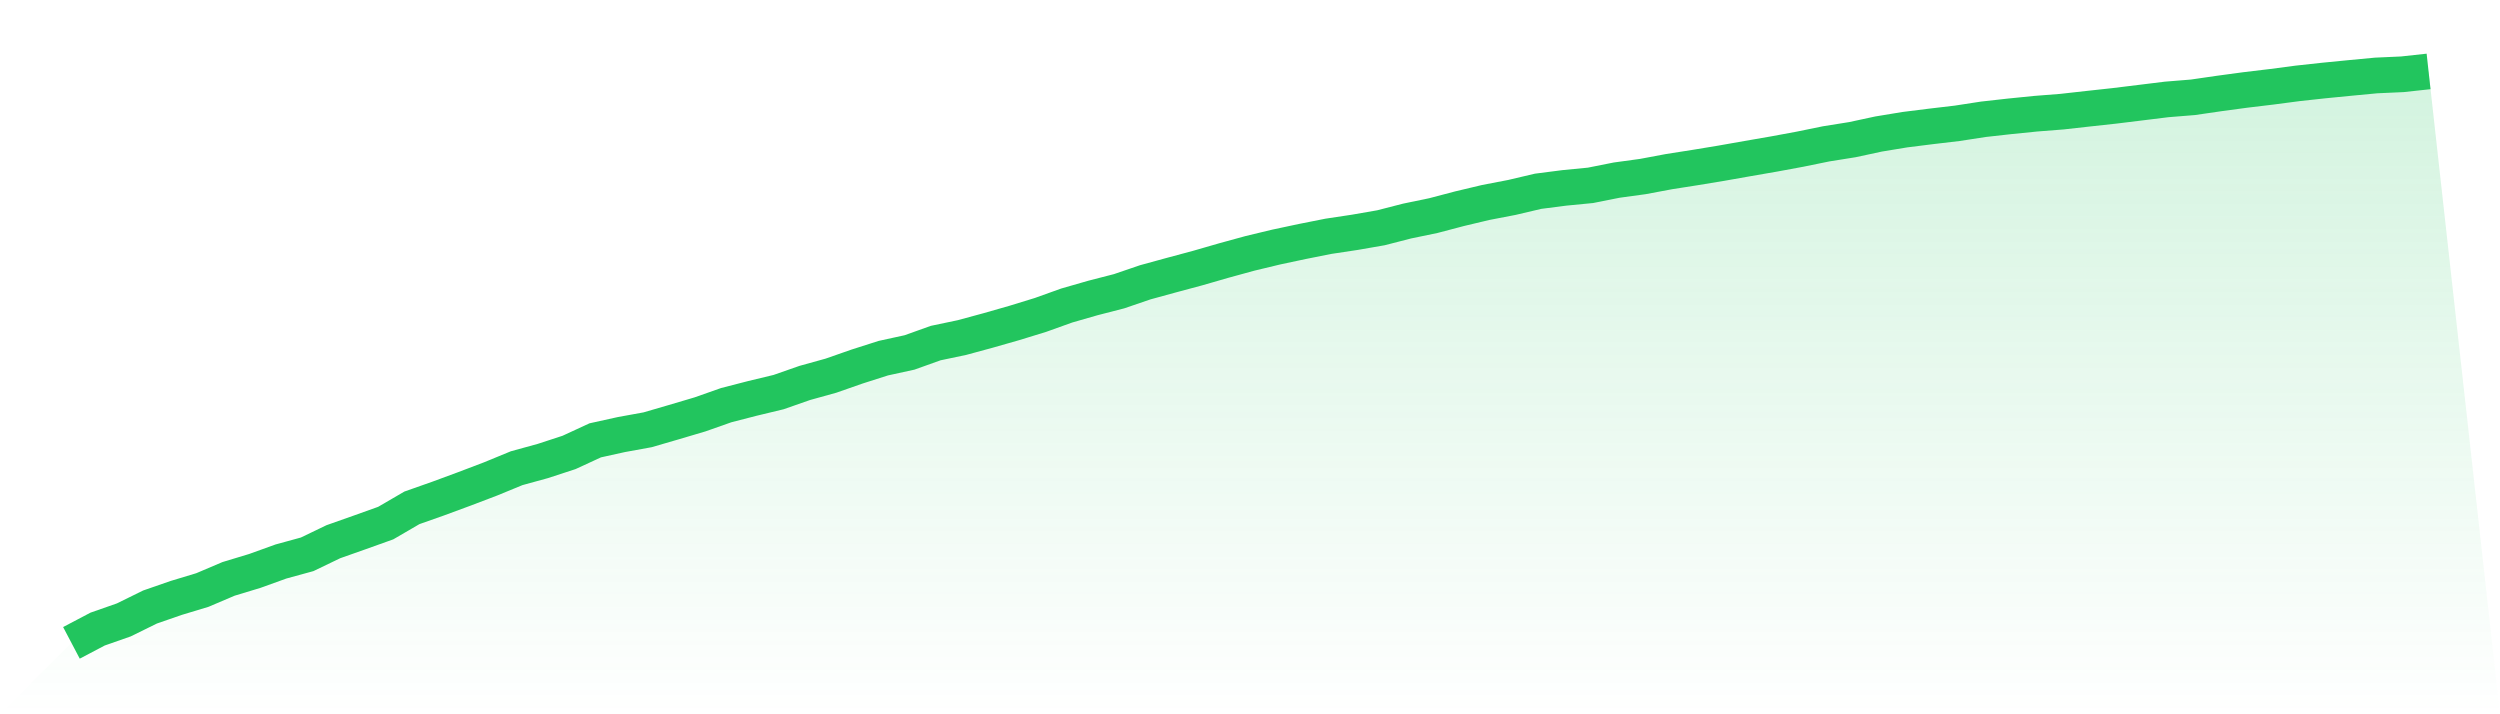 <svg viewBox="0 0 140 40" xmlns="http://www.w3.org/2000/svg">
<defs>
<linearGradient id="gradient" x1="0" x2="0" y1="0" y2="1">
<stop offset="0%" stop-color="#22c55e" stop-opacity="0.2"/>
<stop offset="100%" stop-color="#22c55e" stop-opacity="0"/>
</linearGradient>
</defs>
<path d="M4,36 L4,36 L5.467,35.228 L6.933,34.715 L8.4,33.993 L9.867,33.484 L11.333,33.041 L12.8,32.417 L14.267,31.973 L15.733,31.444 L17.2,31.042 L18.667,30.336 L20.133,29.818 L21.6,29.293 L23.067,28.439 L24.533,27.922 L26,27.38 L27.467,26.822 L28.933,26.219 L30.4,25.816 L31.867,25.336 L33.333,24.659 L34.8,24.335 L36.267,24.068 L37.733,23.641 L39.2,23.206 L40.667,22.689 L42.133,22.311 L43.6,21.958 L45.067,21.445 L46.533,21.038 L48,20.525 L49.467,20.057 L50.933,19.737 L52.4,19.212 L53.867,18.904 L55.333,18.506 L56.8,18.087 L58.267,17.636 L59.733,17.11 L61.2,16.688 L62.667,16.31 L64.133,15.809 L65.6,15.407 L67.067,15.013 L68.533,14.59 L70,14.188 L71.467,13.835 L72.933,13.523 L74.4,13.231 L75.867,13.01 L77.333,12.755 L78.8,12.378 L80.267,12.074 L81.733,11.688 L83.2,11.339 L84.667,11.056 L86.133,10.711 L87.6,10.522 L89.067,10.379 L90.533,10.087 L92,9.886 L93.467,9.611 L94.933,9.381 L96.4,9.139 L97.867,8.88 L99.333,8.626 L100.8,8.355 L102.267,8.055 L103.733,7.821 L105.2,7.505 L106.667,7.263 L108.133,7.079 L109.6,6.906 L111.067,6.68 L112.533,6.516 L114,6.368 L115.467,6.253 L116.933,6.089 L118.4,5.929 L119.867,5.749 L121.333,5.568 L122.8,5.449 L124.267,5.236 L125.733,5.038 L127.2,4.862 L128.667,4.669 L130.133,4.509 L131.6,4.365 L133.067,4.226 L134.533,4.16 L136,4 L140,40 L0,40 z" fill="url(#gradient)"/>
<path d="M4,36 L4,36 L5.467,35.228 L6.933,34.715 L8.4,33.993 L9.867,33.484 L11.333,33.041 L12.8,32.417 L14.267,31.973 L15.733,31.444 L17.2,31.042 L18.667,30.336 L20.133,29.818 L21.6,29.293 L23.067,28.439 L24.533,27.922 L26,27.38 L27.467,26.822 L28.933,26.219 L30.4,25.816 L31.867,25.336 L33.333,24.659 L34.8,24.335 L36.267,24.068 L37.733,23.641 L39.2,23.206 L40.667,22.689 L42.133,22.311 L43.6,21.958 L45.067,21.445 L46.533,21.038 L48,20.525 L49.467,20.057 L50.933,19.737 L52.4,19.212 L53.867,18.904 L55.333,18.506 L56.8,18.087 L58.267,17.636 L59.733,17.11 L61.2,16.688 L62.667,16.31 L64.133,15.809 L65.6,15.407 L67.067,15.013 L68.533,14.59 L70,14.188 L71.467,13.835 L72.933,13.523 L74.4,13.231 L75.867,13.01 L77.333,12.755 L78.8,12.378 L80.267,12.074 L81.733,11.688 L83.2,11.339 L84.667,11.056 L86.133,10.711 L87.6,10.522 L89.067,10.379 L90.533,10.087 L92,9.886 L93.467,9.611 L94.933,9.381 L96.4,9.139 L97.867,8.88 L99.333,8.626 L100.8,8.355 L102.267,8.055 L103.733,7.821 L105.2,7.505 L106.667,7.263 L108.133,7.079 L109.6,6.906 L111.067,6.68 L112.533,6.516 L114,6.368 L115.467,6.253 L116.933,6.089 L118.4,5.929 L119.867,5.749 L121.333,5.568 L122.8,5.449 L124.267,5.236 L125.733,5.038 L127.2,4.862 L128.667,4.669 L130.133,4.509 L131.6,4.365 L133.067,4.226 L134.533,4.16 L136,4" fill="none" stroke="#22c55e" stroke-width="2"/>
</svg>